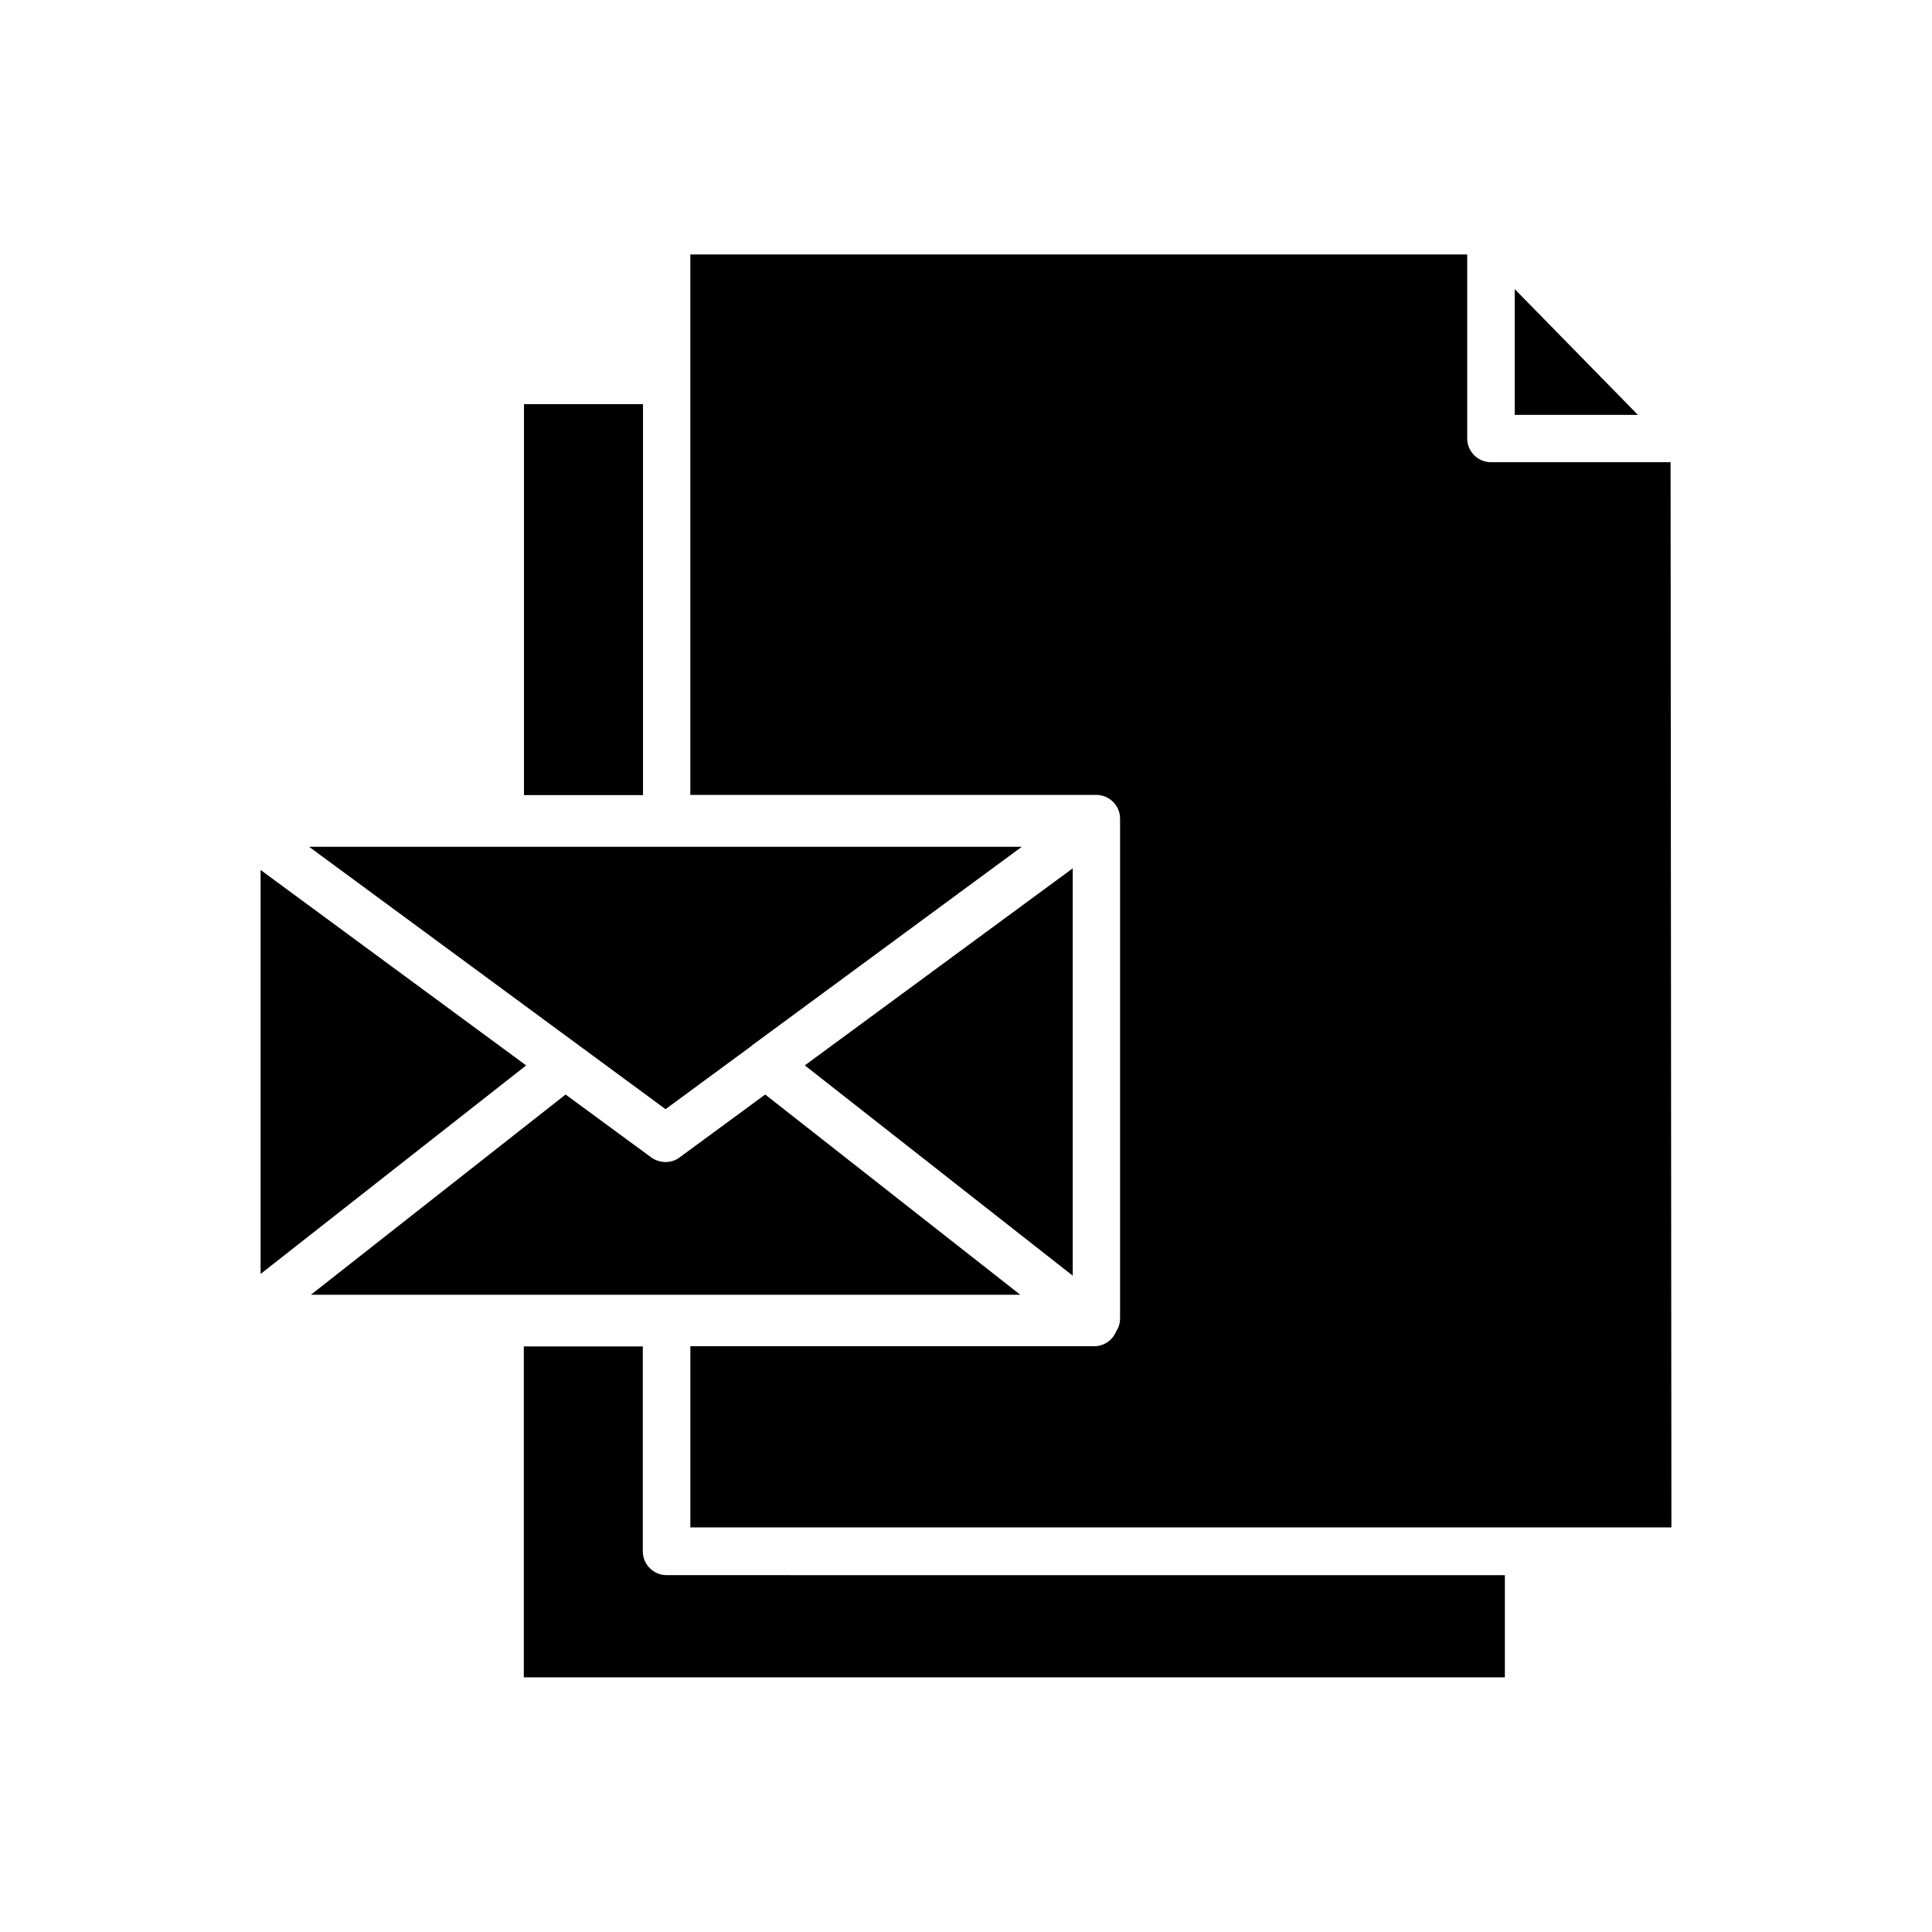 <?xml version="1.0" encoding="UTF-8"?>
<!-- Uploaded to: ICON Repo, www.svgrepo.com, Generator: ICON Repo Mixer Tools -->
<svg fill="#000000" width="800px" height="800px" version="1.1" viewBox="144 144 512 512" xmlns="http://www.w3.org/2000/svg">
 <g>
  <path d="m320.65 561.43c-3.465 0-6.297-2.832-6.297-6.297v-54.316h-31.539v87.695h259.99v-27.078z"/>
  <path d="m213.06 374.55v107.06l70.379-55.262z"/>
  <path d="m586.72 266.49h-47.598c-3.465 0-6.297-2.832-6.297-6.297v-48.754h-205.88v143.22h107.59c3.465 0 6.297 2.832 6.297 6.297v132.46c0 1.312-0.418 2.519-1.102 3.516-0.105 0.211-0.211 0.473-0.316 0.684-1.051 1.836-2.938 2.992-5.039 3.148h-0.105-0.051-0.051-0.156-107.06v48.02h259.99z"/>
  <path d="m545.42 220.62v33.324h32.641z"/>
  <path d="m346.79 434.06-22.723 16.688c-1.102 0.84-2.414 1.207-3.727 1.207-0.891 0-1.785-0.211-2.625-0.578-0.367-0.156-0.734-0.367-1.102-0.629l-22.723-16.688-67.492 53.059h187.98z"/>
  <path d="m282.86 251.11h31.539v103.6h-31.539z"/>
  <path d="m428.29 374.12-71.004 52.219 71.004 55.734z"/>
  <path d="m343.21 421.15v-0.055l71.582-52.688h-188.88l94.465 69.535z"/>
 </g>
</svg>